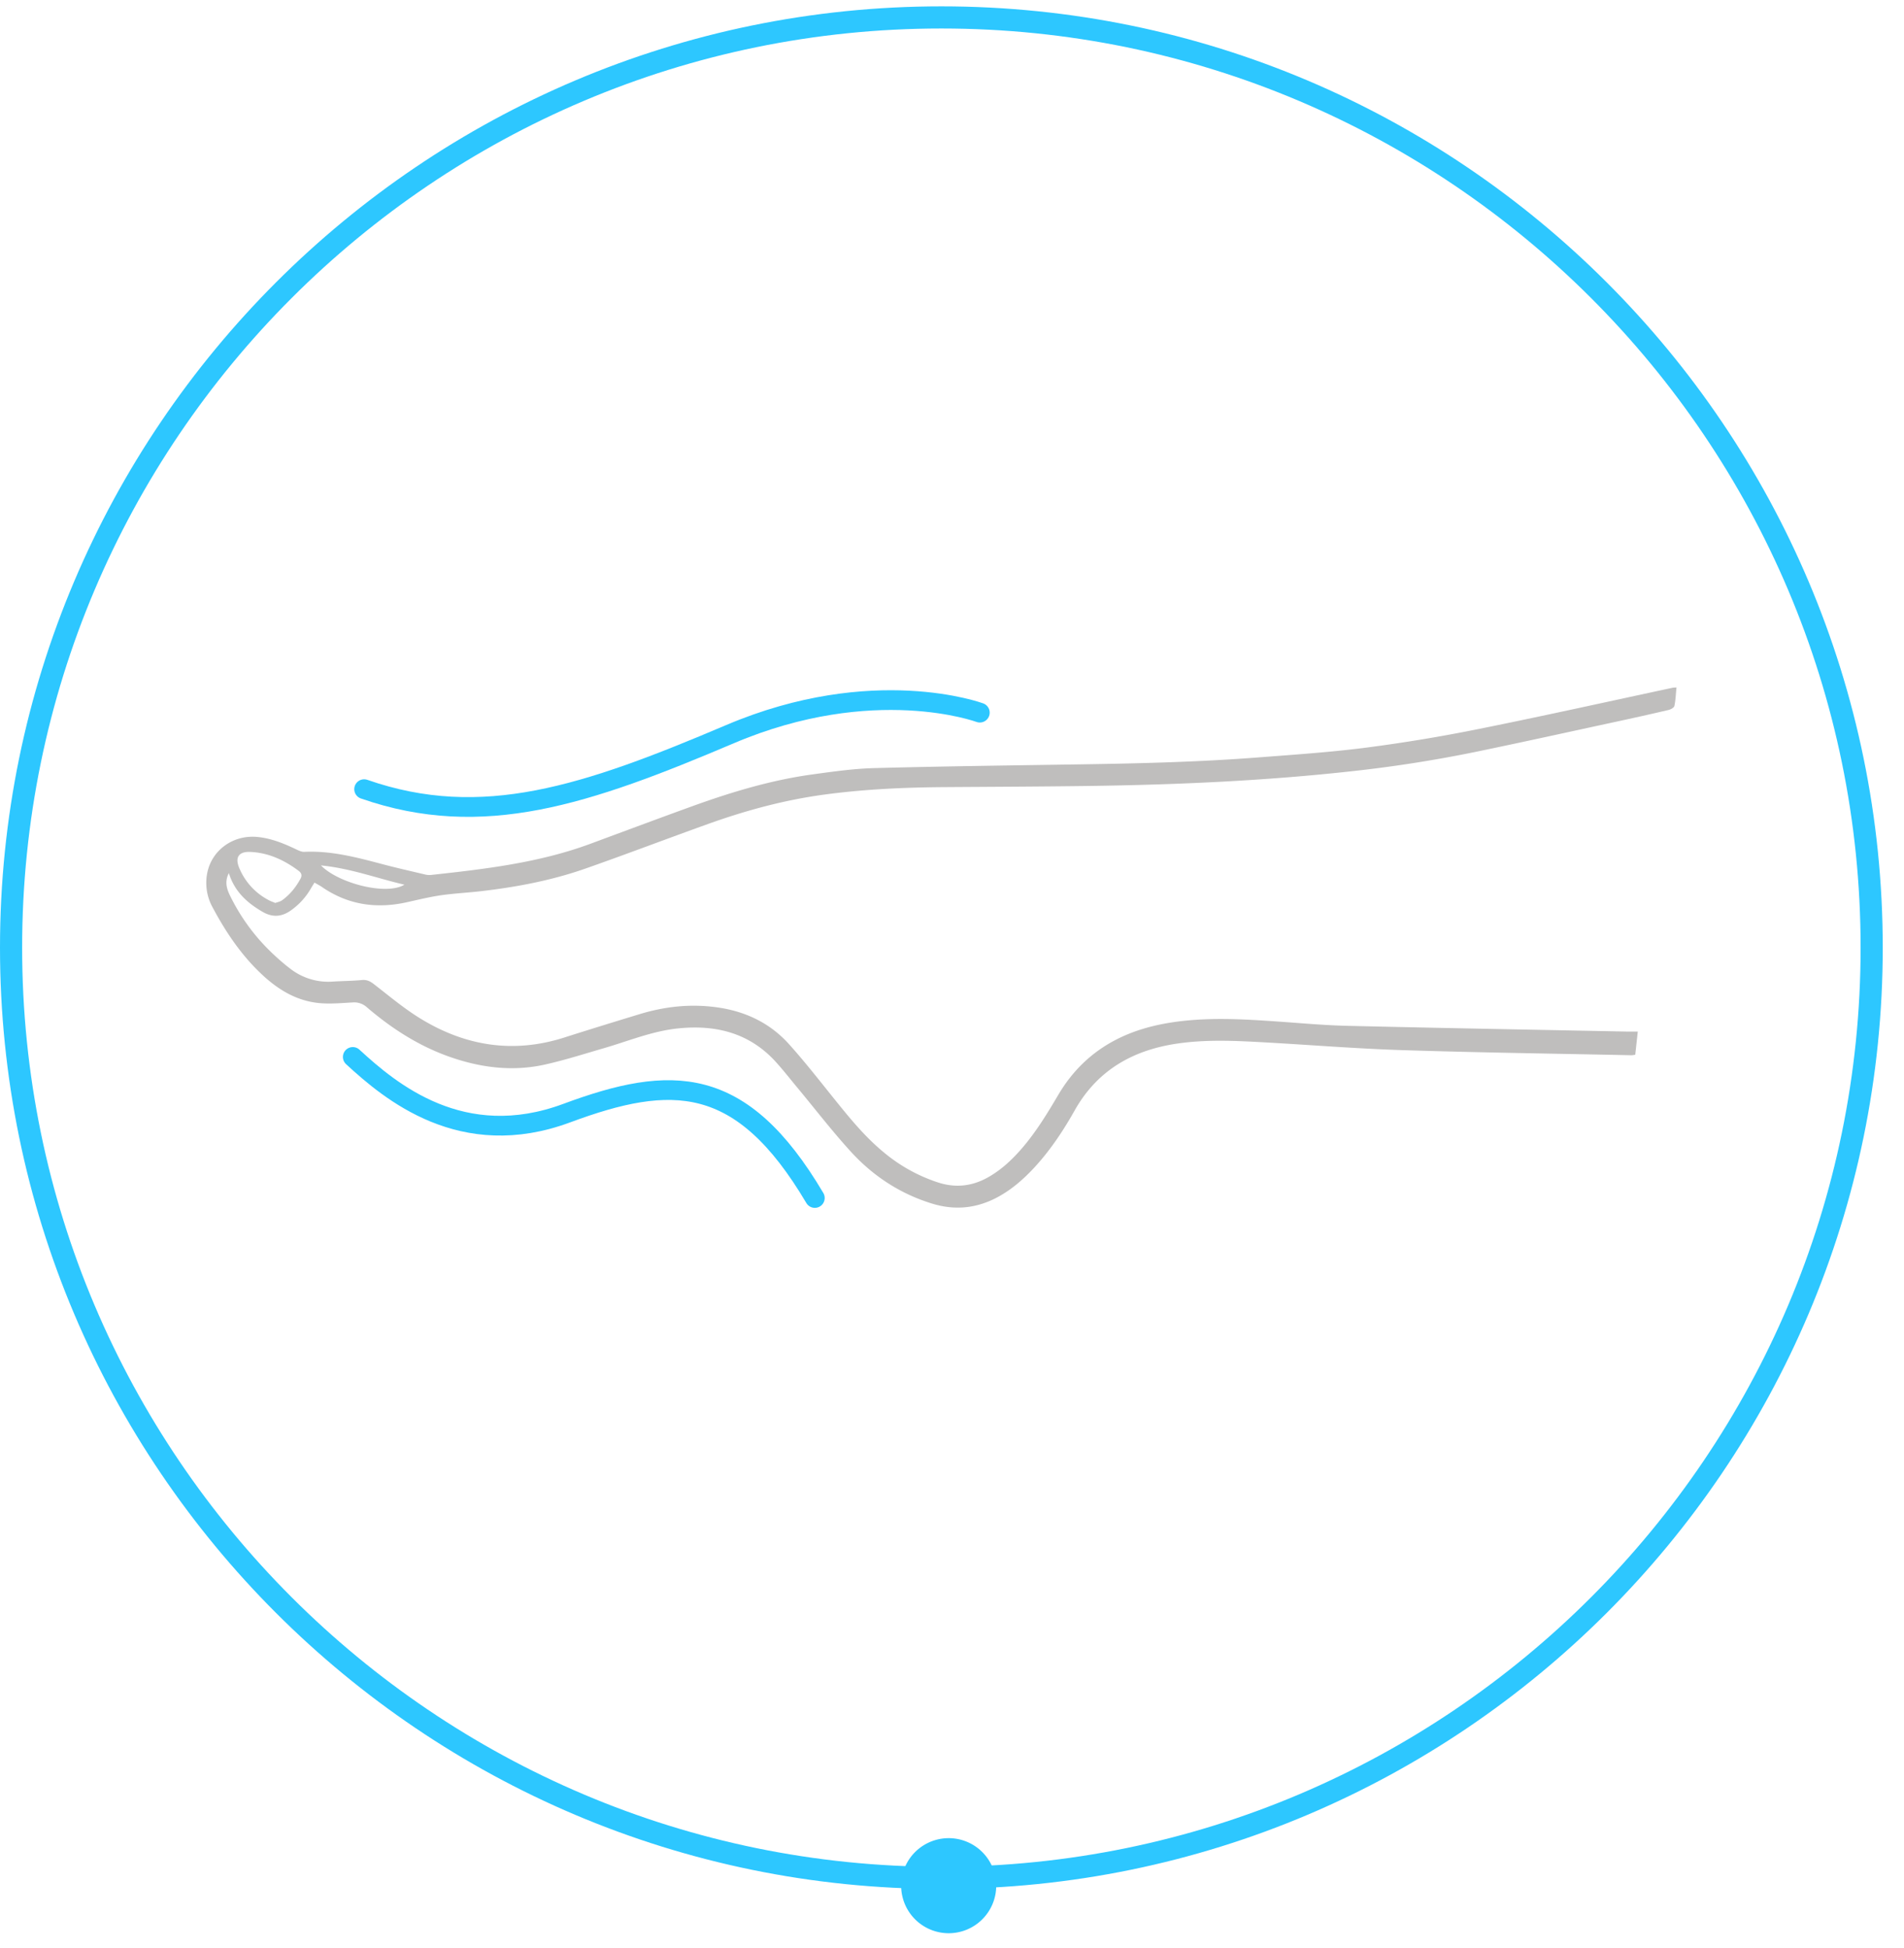 <svg width="86" height="88" viewBox="0 0 86 88" xmlns="http://www.w3.org/2000/svg"><title>fuss4</title><g fill="none" fill-rule="evenodd"><path d="M73.976 46.597l-.115 1.05c-.084.01-.135.022-.187.02-3.441-.073-6.883-.119-10.323-.23-2.09-.066-4.176-.238-6.264-.353-1.294-.072-2.587-.133-3.88.052-2.026.29-3.64 1.2-4.668 3.028-.517.92-1.1 1.795-1.817 2.573-.48.518-1.004.98-1.627 1.322-.96.527-1.957.632-3.008.306-1.443-.446-2.663-1.25-3.668-2.355-.835-.916-1.593-1.902-2.386-2.857-.337-.404-.66-.822-1.015-1.21-1.186-1.29-2.698-1.66-4.381-1.488-1.163.117-2.242.568-3.353.892-.892.258-1.78.544-2.686.745-1.46.322-2.896.138-4.298-.356-1.393-.492-2.612-1.278-3.726-2.233a.853.853 0 0 0-.657-.22c-.484.026-.973.072-1.453.032-.98-.08-1.798-.543-2.516-1.188-.986-.888-1.721-1.969-2.34-3.129a2.296 2.296 0 0 1-.246-1.57c.21-1.034 1.169-1.718 2.245-1.622.616.055 1.176.28 1.727.54.13.062.277.14.413.133 1.207-.056 2.353.246 3.5.55.639.17 1.283.315 1.925.467a.83.83 0 0 0 .28.029c2.44-.265 4.878-.547 7.203-1.405 1.529-.566 3.055-1.137 4.588-1.692 1.777-.643 3.583-1.19 5.46-1.447.922-.126 1.849-.259 2.776-.284 3.116-.083 6.234-.122 9.35-.17 2.687-.041 5.372-.108 8.05-.316 1.614-.124 3.232-.233 4.836-.44a73.501 73.501 0 0 0 5.064-.839c2.932-.589 5.852-1.24 8.777-1.866.039-.008.08-.005.168-.012-.03.286-.038.565-.095.835-.016.076-.164.159-.264.182-.827.194-1.656.378-2.485.556-2.081.45-4.16.91-6.244 1.34a60.566 60.566 0 0 1-5.592.873c-3.935.434-7.883.608-11.838.663-2.2.03-4.4.038-6.601.053-1.796.015-3.588.096-5.37.337-1.796.242-3.538.713-5.242 1.324-1.852.663-3.69 1.366-5.545 2.017-1.532.538-3.121.838-4.732 1.024-.603.07-1.211.098-1.81.185-.52.077-1.03.203-1.542.316-1.373.303-2.653.114-3.824-.693-.1-.069-.21-.123-.336-.197-.058.095-.114.181-.166.272a3.1 3.1 0 0 1-.86.956c-.417.313-.845.367-1.315.094-.697-.404-1.267-.913-1.526-1.75-.214.416-.08.758.085 1.082a9.05 9.05 0 0 0 1.496 2.154c.369.39.77.758 1.196 1.084a2.799 2.799 0 0 0 1.935.578c.43-.027.864-.027 1.293-.069.223-.022.374.053.545.185.682.528 1.347 1.089 2.078 1.54 2.03 1.252 4.202 1.61 6.513.875 1.129-.36 2.262-.709 3.396-1.054 1.177-.36 2.37-.486 3.597-.3 1.249.19 2.322.715 3.164 1.648.668.742 1.285 1.527 1.91 2.306.745.927 1.482 1.858 2.41 2.614a7.39 7.39 0 0 0 2.43 1.335c.782.25 1.517.165 2.225-.227.598-.333 1.09-.791 1.535-1.304.648-.748 1.159-1.59 1.66-2.438.633-1.072 1.49-1.91 2.6-2.483.787-.407 1.627-.642 2.497-.779 1.614-.25 3.23-.155 4.847-.041 1.037.072 2.073.168 3.11.192 4.198.099 8.395.175 12.59.258.159.003.317 0 .527 0m-61.542-5.809c.093-.035.219-.056.31-.123.357-.258.625-.593.832-.978.08-.151.033-.261-.088-.351-.65-.486-1.368-.82-2.187-.853-.52-.022-.694.25-.497.72a2.88 2.88 0 0 0 1.376 1.48c.07.035.148.062.254.105m2.063-1.695c.776.801 2.946 1.371 3.77.87-1.238-.288-2.421-.736-3.77-.87" fill="#BFBEBD"/><path d="M16.447 35.648c5.346 1.863 10.044.27 16.524-2.484s11.286-.972 11.286-.972M15.934 47.744c1.7 1.566 4.94 4.293 9.665 2.538 4.726-1.755 7.884-1.782 11.205 3.834" stroke="#2DC7FF" stroke-width=".891" stroke-linecap="round"/><path d="M42.804 87.327a2.147 2.147 0 1 0 0-4.293 2.147 2.147 0 0 0 0 4.293" fill="#2DC7FF"/><path d="M42.52 84.827c23.17 0 42.02-18.85 42.02-42.02S65.69.787 42.52.787.5 19.638.5 42.808s18.85 42.02 42.02 42.02z" stroke="#2DC7FF"/></g></svg>
